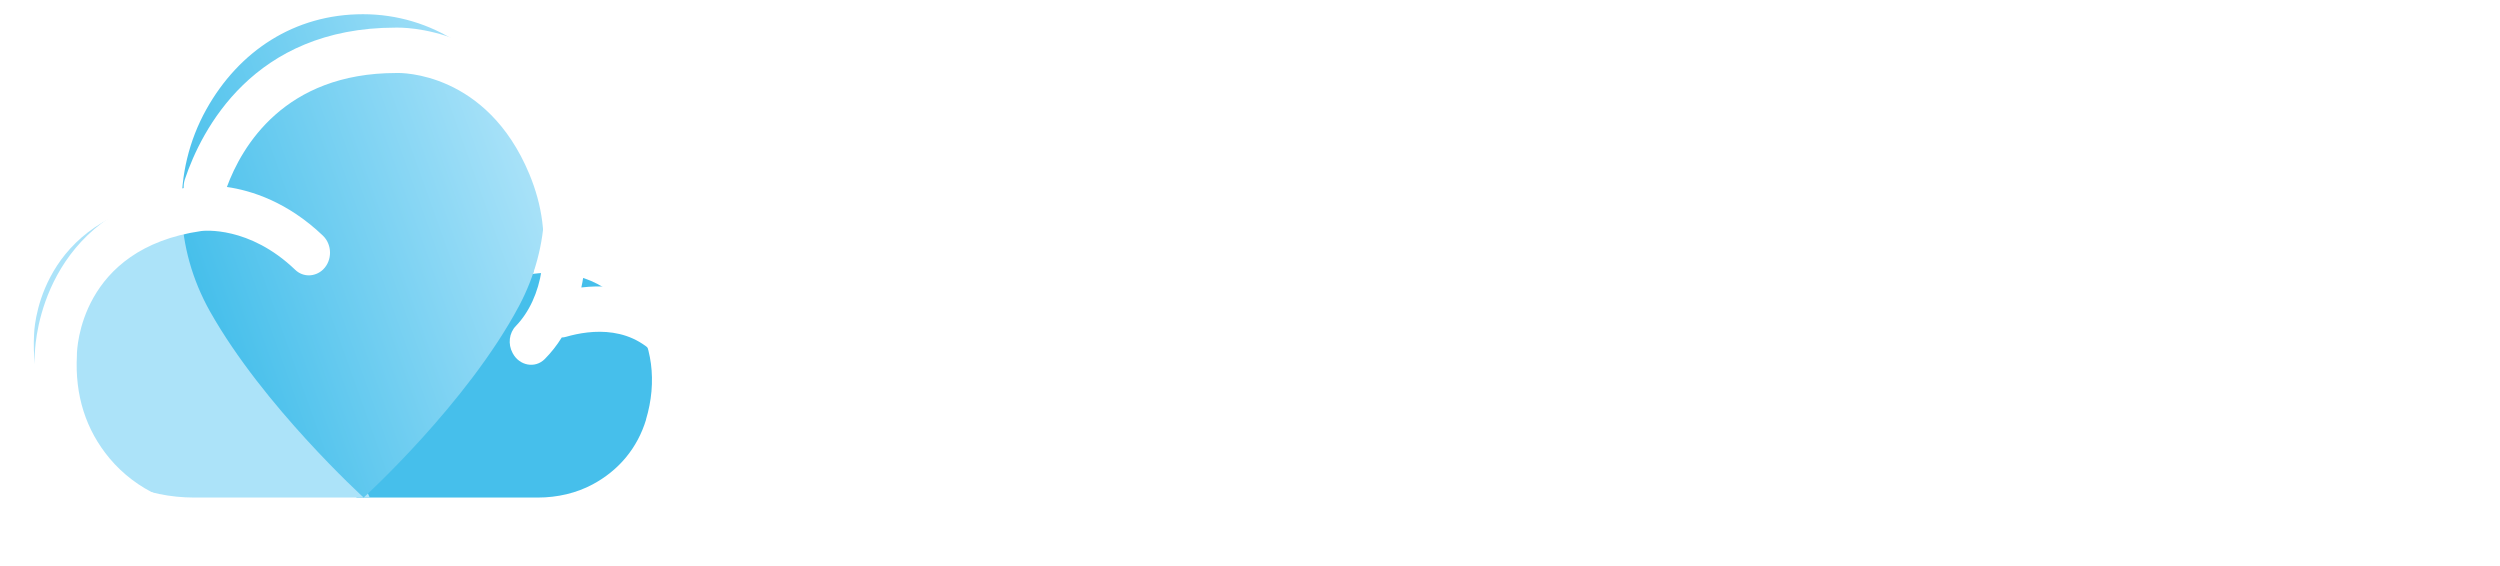 <svg width="181" height="41" viewBox="0 0 181 41" fill="none" xmlns="http://www.w3.org/2000/svg">
<path d="M46.776 30.379C46.154 32.425 44.817 34.048 42.901 35.073C41.734 35.699 40.363 36.023 38.934 36.023H25.798C25.95 35.562 26.12 35.106 26.325 34.669C26.621 34.033 26.913 33.394 27.209 32.754C30.278 26.103 33.518 19.278 38.63 14.409C38.934 15.943 38.969 17.5 38.734 19.066C38.695 19.325 38.638 19.579 38.582 19.828C40.933 19.527 43.807 20.016 45.771 22.801C47.234 24.875 47.595 27.636 46.768 30.379H46.776Z" fill="#46BFEB"/>
<path d="M26.766 36.023H14.061C10.61 36.023 7.387 34.628 5.206 32.199C3.211 29.975 2.29 27.279 2.468 24.194C2.468 24.18 2.584 16.346 11.581 14.575C21.215 12.848 20.894 13.501 20.574 13.501C21.856 13.501 23.044 28.126 25.328 32.874C25.827 33.916 26.308 34.968 26.771 36.023H26.766Z" fill="#ACE3F9"/>
<path d="M37.877 8.406C35.584 3.908 31.248 1.029 26.28 1.029C21.311 1.029 17.297 3.698 14.943 7.911C12.391 12.479 12.638 17.985 15.204 22.548C19.064 29.407 26.328 36.023 26.328 36.023C26.328 36.023 33.818 29.22 37.585 22.138C39.868 17.84 40.085 12.736 37.872 8.401L37.877 8.406Z" fill="url(#paint0_linear_184_165)"/>
<path d="M57.905 7.205H71.501V11.156H62.517V15.507H70.795V19.459H62.517V23.838H71.527V27.789H57.905V7.205Z" fill="white"/>
<path d="M84.176 19.555H74.446V15.438H84.176V19.555Z" fill="white"/>
<path d="M96.251 11.354C93.421 11.354 91.699 13.594 91.699 17.497C91.699 21.4 93.473 23.64 96.221 23.64C98.286 23.64 99.714 22.478 100.056 20.515L104.608 20.542C104.236 24.11 101.33 27.789 96.144 27.789C90.959 27.789 87.095 24.083 87.095 17.497C87.095 10.911 91.036 7.205 96.144 7.205C100.748 7.205 104.134 9.919 104.608 14.703H100.056C99.791 12.655 98.388 11.354 96.247 11.354H96.251Z" fill="white"/>
<path d="M107.532 7.205H112.416V23.839H121.149V27.789H107.527V7.205H107.532Z" fill="white"/>
<path d="M131.364 27.789C126.124 27.789 122.121 24.083 122.121 17.497C122.121 10.911 126.124 7.205 131.364 7.205C136.605 7.205 140.608 10.884 140.608 17.497C140.608 24.11 136.579 27.789 131.364 27.789ZM131.364 11.349C128.516 11.349 126.797 13.509 126.797 17.492C126.797 21.476 128.516 23.636 131.364 23.636C134.212 23.636 135.932 21.476 135.932 17.492C135.932 13.509 134.212 11.349 131.364 11.349Z" fill="white"/>
<path d="M160.068 7.205V20.302C160.068 24.848 156.734 27.789 151.798 27.789C146.861 27.789 143.527 24.843 143.527 20.302V7.205H148.136V19.913C148.136 22.074 149.625 23.615 151.793 23.615C153.962 23.615 155.425 22.074 155.425 19.913V7.205H160.059H160.068Z" fill="white"/>
<path d="M163.959 27.789V7.205H171.007C176.885 7.205 180.5 11.073 180.5 17.495C180.5 23.917 176.881 27.785 171.007 27.785H163.959V27.789ZM170.848 23.637C174.144 23.637 175.953 21.96 175.953 17.495C175.953 13.03 174.144 11.325 170.792 11.325H168.48V23.637H170.848Z" fill="white"/>
<g filter="url(#filter0_d_184_165)">
<path d="M48.428 22.368C46.15 19.115 42.834 18.489 40.089 18.813C40.145 18.558 40.193 18.308 40.232 18.043C40.673 15.064 40.297 12.103 39.112 9.258C35.408 0.362 27.982 0 26.832 0C26.681 0 26.672 0 26.638 0C16.316 0 12.581 7.43 11.388 10.971C11.327 11.156 11.297 11.342 11.297 11.527C11.297 11.555 11.297 11.588 11.297 11.616C1.208 13.56 0.564 22.503 0.526 23.528C0.318 27.325 1.377 30.638 3.672 33.376C6.179 36.369 9.884 38.082 13.843 38.082H40.379C42.056 38.082 43.673 37.692 45.043 36.954C47.299 35.733 48.881 33.808 49.608 31.376C50.584 28.118 50.157 24.837 48.432 22.368H48.428ZM46.699 30.373C46.219 31.97 45.199 33.204 43.673 34.026C42.722 34.536 41.581 34.81 40.375 34.81H13.839C10.748 34.81 7.865 33.487 5.937 31.19C4.213 29.125 3.413 26.614 3.569 23.723V23.64C3.577 23.329 3.763 15.992 12.581 14.725C12.728 14.706 16.039 14.335 19.376 17.537C19.657 17.806 20.007 17.936 20.361 17.936C20.716 17.936 21.105 17.793 21.395 17.509C22.069 16.85 22.056 15.709 21.377 15.059C18.818 12.618 16.207 11.792 14.427 11.537C15.507 8.609 18.589 3.286 26.69 3.286H26.733C27.005 3.272 33.238 3.184 36.325 10.604C37.275 12.892 37.565 15.161 37.215 17.537C36.973 19.18 36.298 20.623 35.352 21.598C34.855 22.104 34.764 22.916 35.11 23.552L35.127 23.584C35.607 24.48 36.752 24.698 37.448 23.988C37.907 23.524 38.313 23.009 38.672 22.433C38.78 22.433 38.883 22.415 38.991 22.382C40.742 21.876 43.967 21.463 45.99 24.35C47.126 25.979 47.381 28.118 46.703 30.383L46.699 30.373Z" fill="white"/>
</g>
<defs>
<filter id="filter0_d_184_165" x="0.5" y="0" width="51.622" height="40.082" filterUnits="userSpaceOnUse" color-interpolation-filters="sRGB">
<feFlood flood-opacity="0" result="BackgroundImageFix"/>
<feColorMatrix in="SourceAlpha" type="matrix" values="0 0 0 0 0 0 0 0 0 0 0 0 0 0 0 0 0 0 127 0" result="hardAlpha"/>
<feOffset dx="2" dy="2"/>
<feColorMatrix type="matrix" values="0 0 0 0 0 0 0 0 0 0 0 0 0 0 0 0 0 0 0.33 0"/>
<feBlend mode="normal" in2="BackgroundImageFix" result="effect1_dropShadow_184_165"/>
<feBlend mode="normal" in="SourceGraphic" in2="effect1_dropShadow_184_165" result="shape"/>
</filter>
<linearGradient id="paint0_linear_184_165" x1="14.899" y1="22.595" x2="39.812" y2="13.689" gradientUnits="userSpaceOnUse">
<stop stop-color="#46BFEB"/>
<stop offset="1" stop-color="#ACE3F9"/>
</linearGradient>
</defs>
</svg>
